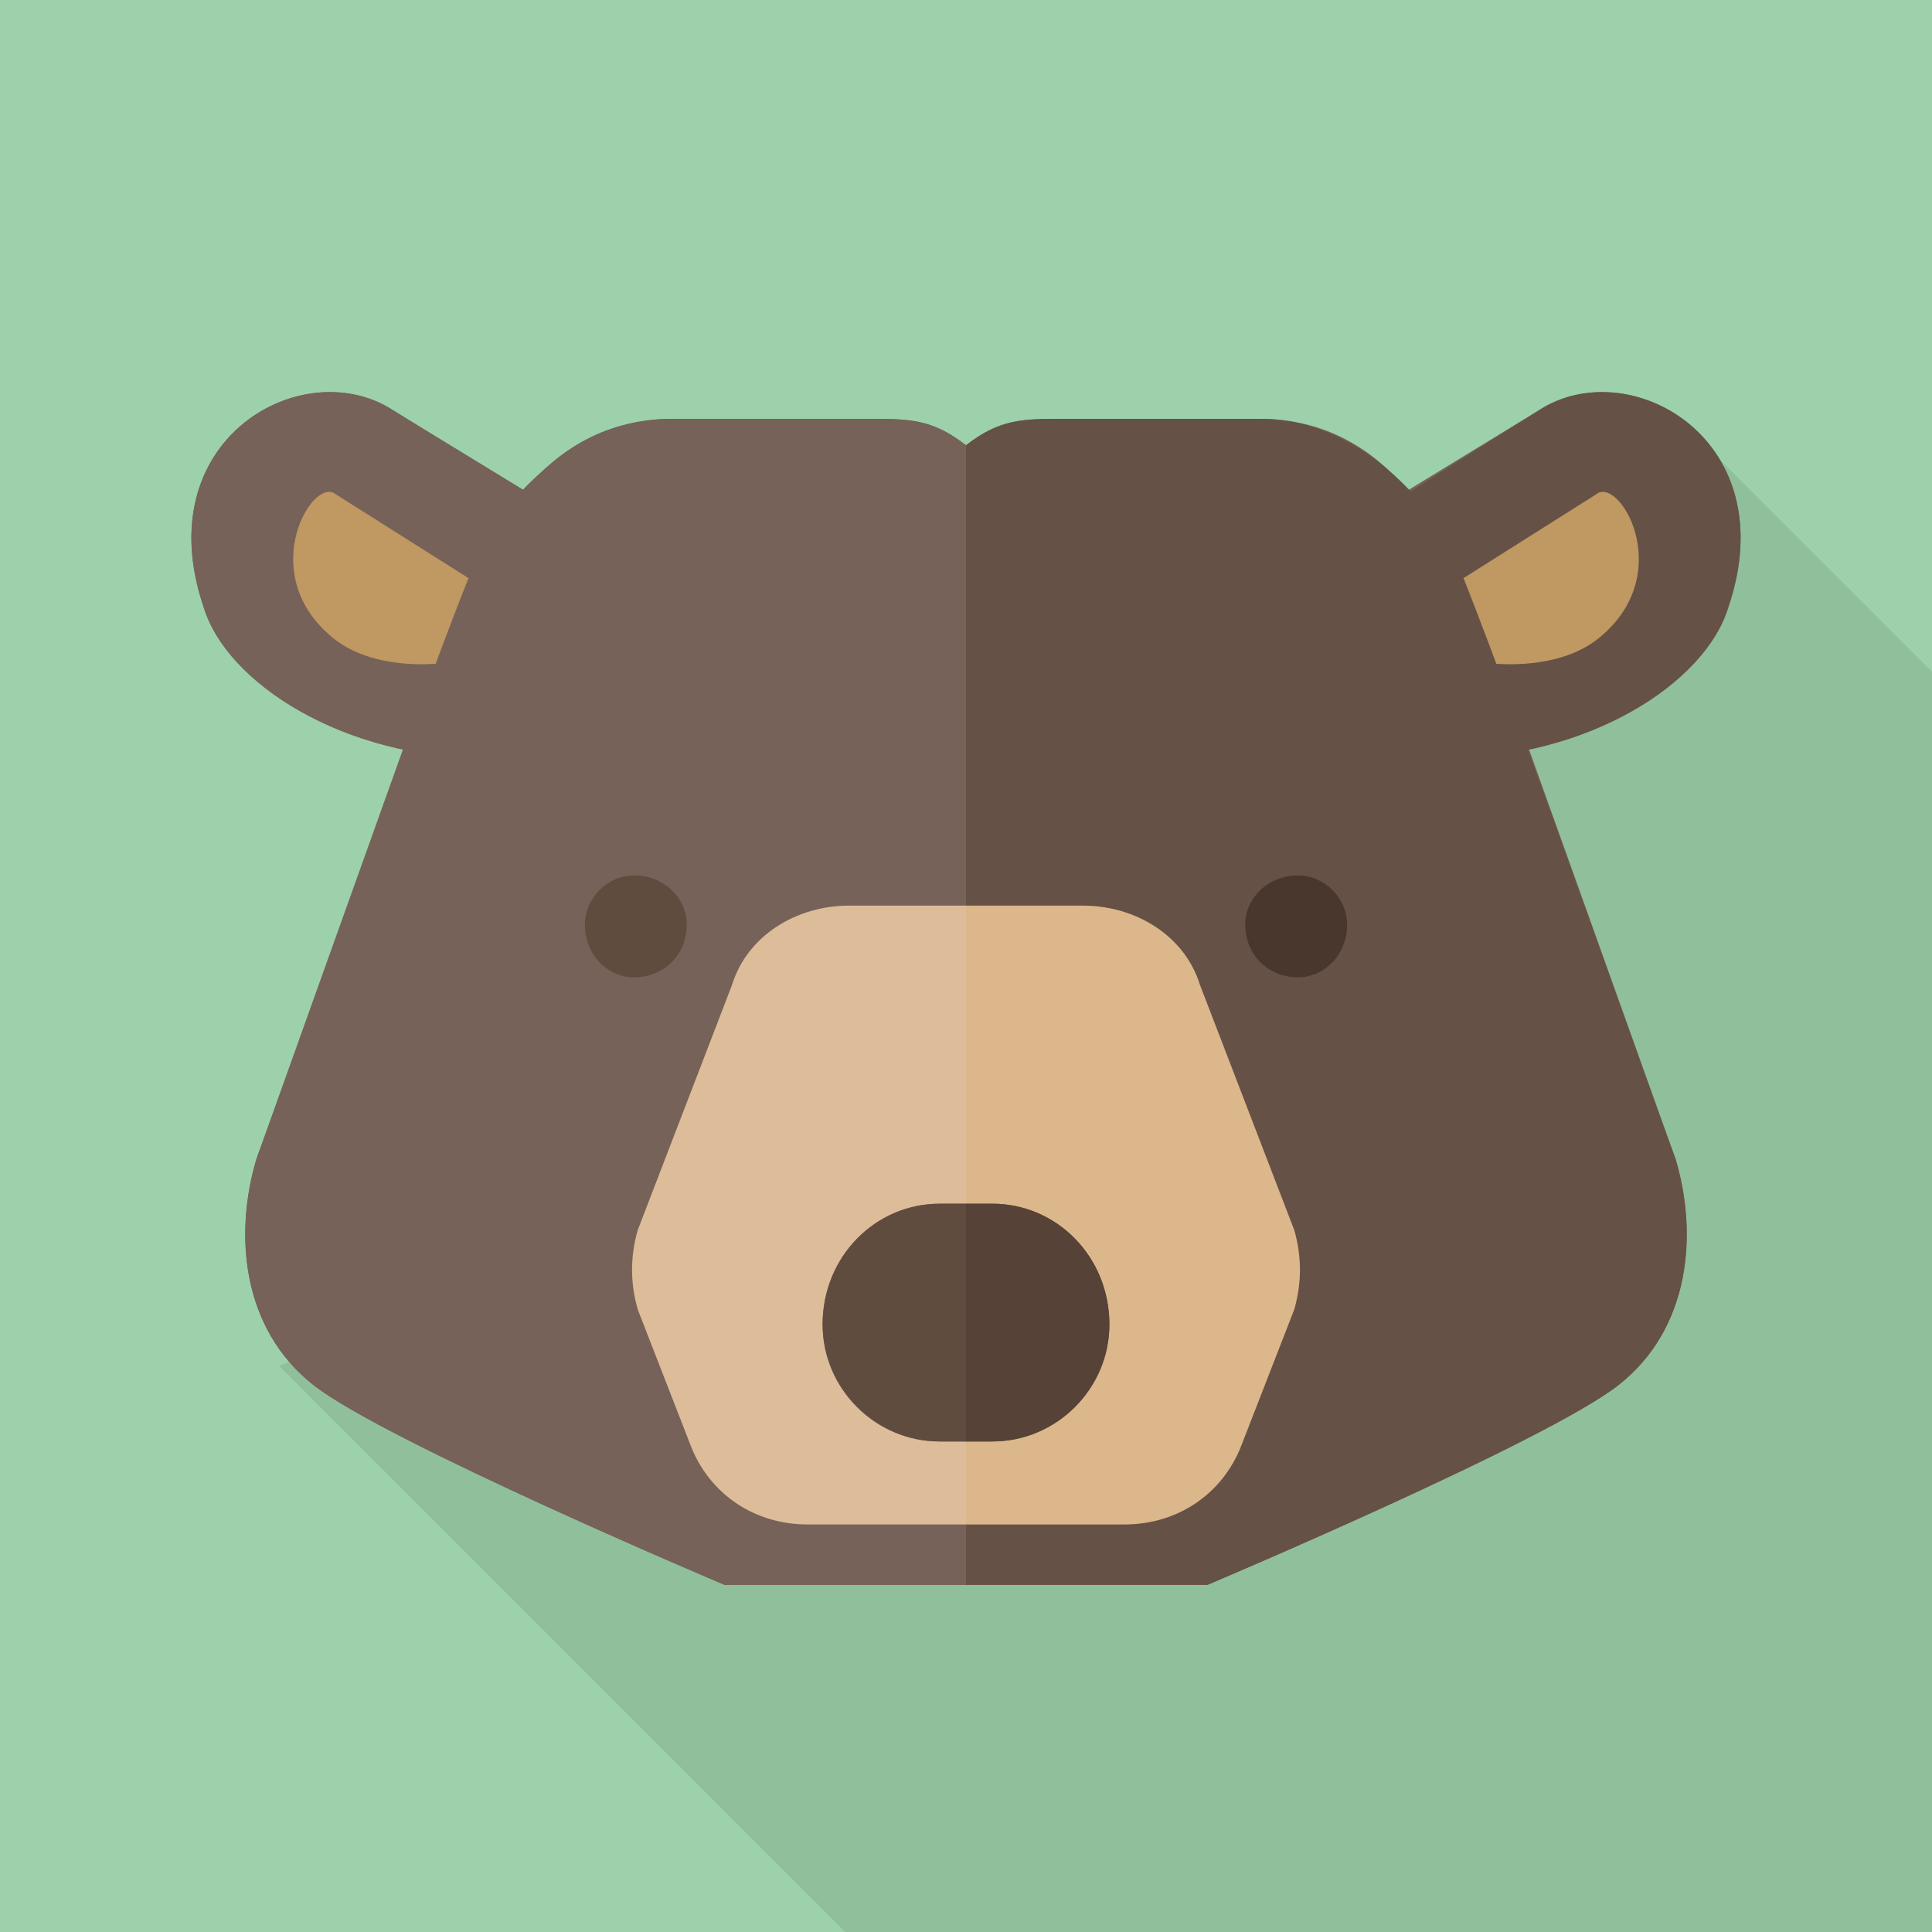 <svg xmlns="http://www.w3.org/2000/svg" viewBox="0 0 512 512"><path fill="#9CD1AB" d="M0 0h512v512H0z"/><path opacity=".1" fill="#231815" d="M512 178v334H224L74 362l222-86 157-157z"/><path d="M409 108l-36 22c-9-11-22-19-39-19h-52c-11 0-17 0-26 7-9-7-15-7-26-7h-52c-17 0-30 8-39 19l-36-22c-24-14-64 9-49 53 5 16 26 32 53 37L68 307c-6 20-4 45 15 60s109 53 109 53h128s90-38 109-53 21-40 15-60l-39-109c27-5 48-21 53-37 15-44-25-67-49-53z" fill="#766258"/><path d="M160 144l-57-36c-24-14-64 9-49 53 6 20 37 40 75 40l31-57z" fill="#766258"/><path d="M127 155l-38-24c-6-5-21 20-2 37 13 12 36 7 36 7l4-20z" fill="#BF9862"/><path d="M178 111c-23 0-40 17-49 31-8 15-57 155-61 165-6 20-4 45 15 60s109 53 109 53h64V118c-9-7-15-7-26-7h-52z" fill="#766258"/><path d="M182 245c0 8-6 14-14 14-7 0-13-6-13-14 0-7 6-13 13-13 8 0 14 6 14 13z" fill="#604C3F"/><g><path d="M352 144l57-36c24-14 64 9 49 53-6 20-37 40-75 40l-31-57z" fill="#665146"/><path d="M385 155l38-24c6-5 21 20 2 37-13 12-36 7-36 7l-4-20z" fill="#BF9862"/><path d="M334 111c23 0 40 17 49 31 8 15 57 155 61 165 6 20 4 45-15 60s-109 53-109 53h-64V118c9-7 15-7 26-7h52z" fill="#665146"/><path d="M330 245c0 8 6 14 14 14 7 0 13-6 13-14 0-7-6-13-13-13-8 0-14 6-14 13z" fill="#49372E"/></g><g><path d="M249 382c-17 0-31-14-31-31 0-18 14-32 31-32h7v-79h-31c-14 0-27 8-31 21l-25 65c-2 7-2 14 0 21l14 36c5 13 17 21 31 21h42v-22h-7z" fill="#DDBC99"/><path d="M343 326l-25-65c-4-13-17-21-31-21h-31v79h7c17 0 31 14 31 32 0 17-14 31-31 31h-7v22h42c14 0 26-8 31-21l14-36c2-7 2-14 0-21z" fill="#DCB78B"/><path d="M263 382c17 0 31-14 31-31 0-18-14-32-31-32h-7v63h7z" fill="#564237"/><path d="M218 351c0 17 14 31 31 31h7v-63h-7c-17 0-31 14-31 32z" fill="#604C3F"/></g></svg>